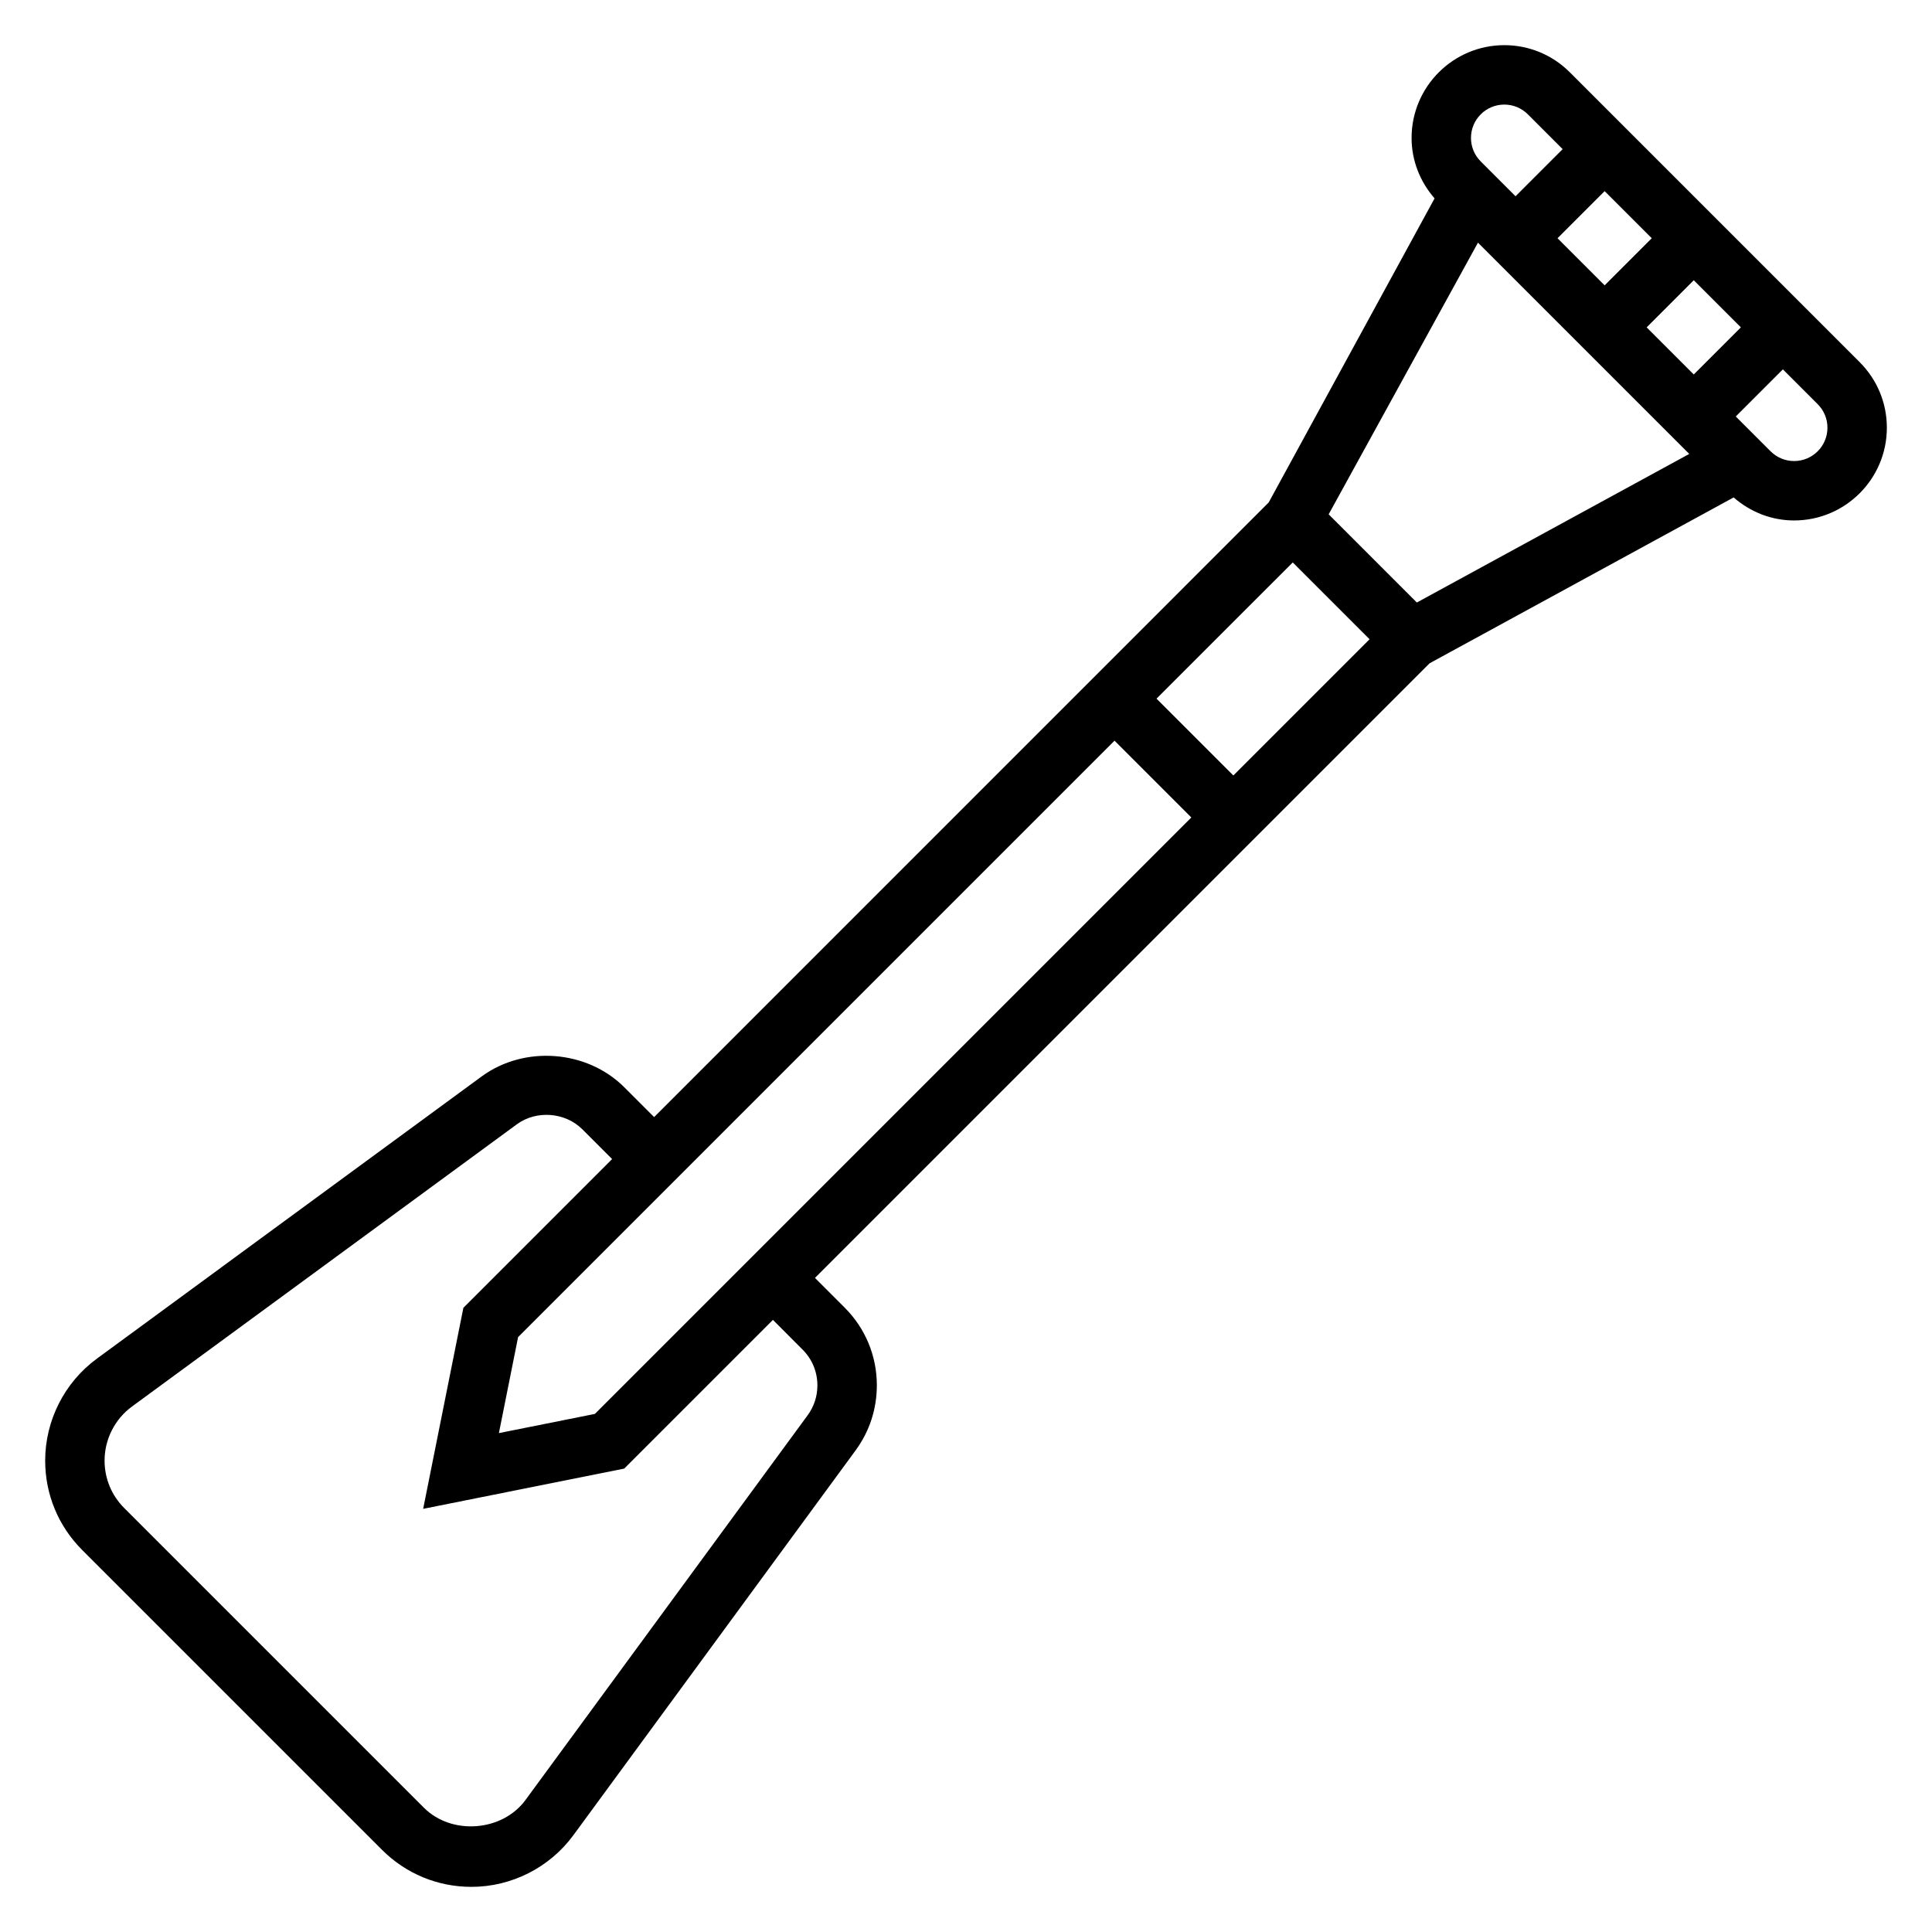 <?xml version="1.0" encoding="UTF-8"?>
<!-- Uploaded to: ICON Repo, www.iconrepo.com, Generator: ICON Repo Mixer Tools -->
<svg fill="#000000" width="800px" height="800px" version="1.1" viewBox="144 144 512 512" xmlns="http://www.w3.org/2000/svg">
 <path d="m636.84 239.98-76.816-76.816c-4.637-4.637-10.809-7.195-17.371-7.195-13.547 0-24.57 11.023-24.57 24.57 0 5.984 2.211 11.57 6.094 16.035l-43.957 80.578-162.87 162.89-7.894-7.894c-9.902-9.902-26.48-11.164-37.785-2.898l-102 74.809c-8.582 6.289-13.699 16.391-13.699 27.023 0 8.949 3.488 17.367 9.816 23.695l79.445 79.445c6.328 6.328 14.746 9.816 23.695 9.816 10.637 0 20.734-5.117 27.031-13.699l74.785-101.97c3.699-5.047 5.644-11.02 5.629-17.336-0.023-7.738-3.047-15.02-8.527-20.5l-7.871-7.871 162.88-162.88 80.578-43.957c4.465 3.891 10.055 6.102 16.035 6.102 13.551 0 24.57-11.02 24.57-24.57 0-6.562-2.559-12.734-7.195-17.371zm-140.73 40.32 39.566-71.996 55.992 55.992-72.188 39.375zm60.652-73.164 12.484-12.484 12.484 12.484-12.484 12.484zm23.617 23.617 12.484-12.484 12.484 12.484-12.484 12.484zm-37.73-59.039c2.363 0 4.574 0.922 6.242 2.582l9.227 9.227-12.484 12.484-9.227-9.227c-1.664-1.668-2.582-3.883-2.582-6.242 0-4.867 3.957-8.824 8.824-8.824zm-56.059 121.34 20.359 20.355-36.102 36.102-20.359-20.359zm-26.875 67.586-158.06 158.06-25.441 5.086 5.086-25.441 158.06-158.06zm-103.01 141.03c2.512 2.512 3.906 5.856 3.914 9.453 0.008 2.875-0.891 5.621-2.582 7.934l-74.785 101.97c-6.141 8.375-19.547 9.398-26.898 2.055l-79.438-79.438c-3.356-3.356-5.203-7.816-5.203-12.566 0-5.637 2.715-10.996 7.258-14.328l102-74.801c5.18-3.793 12.801-3.211 17.352 1.324l7.894 7.894-39.414 39.414-10.66 53.277 53.277-10.66 39.414-39.414zm262.76-235.49c-2.363 0-4.574-0.922-6.242-2.582l-9.227-9.227 12.484-12.484 9.227 9.227c1.664 1.668 2.586 3.879 2.586 6.238 0 4.867-3.961 8.828-8.828 8.828z"/>
</svg>